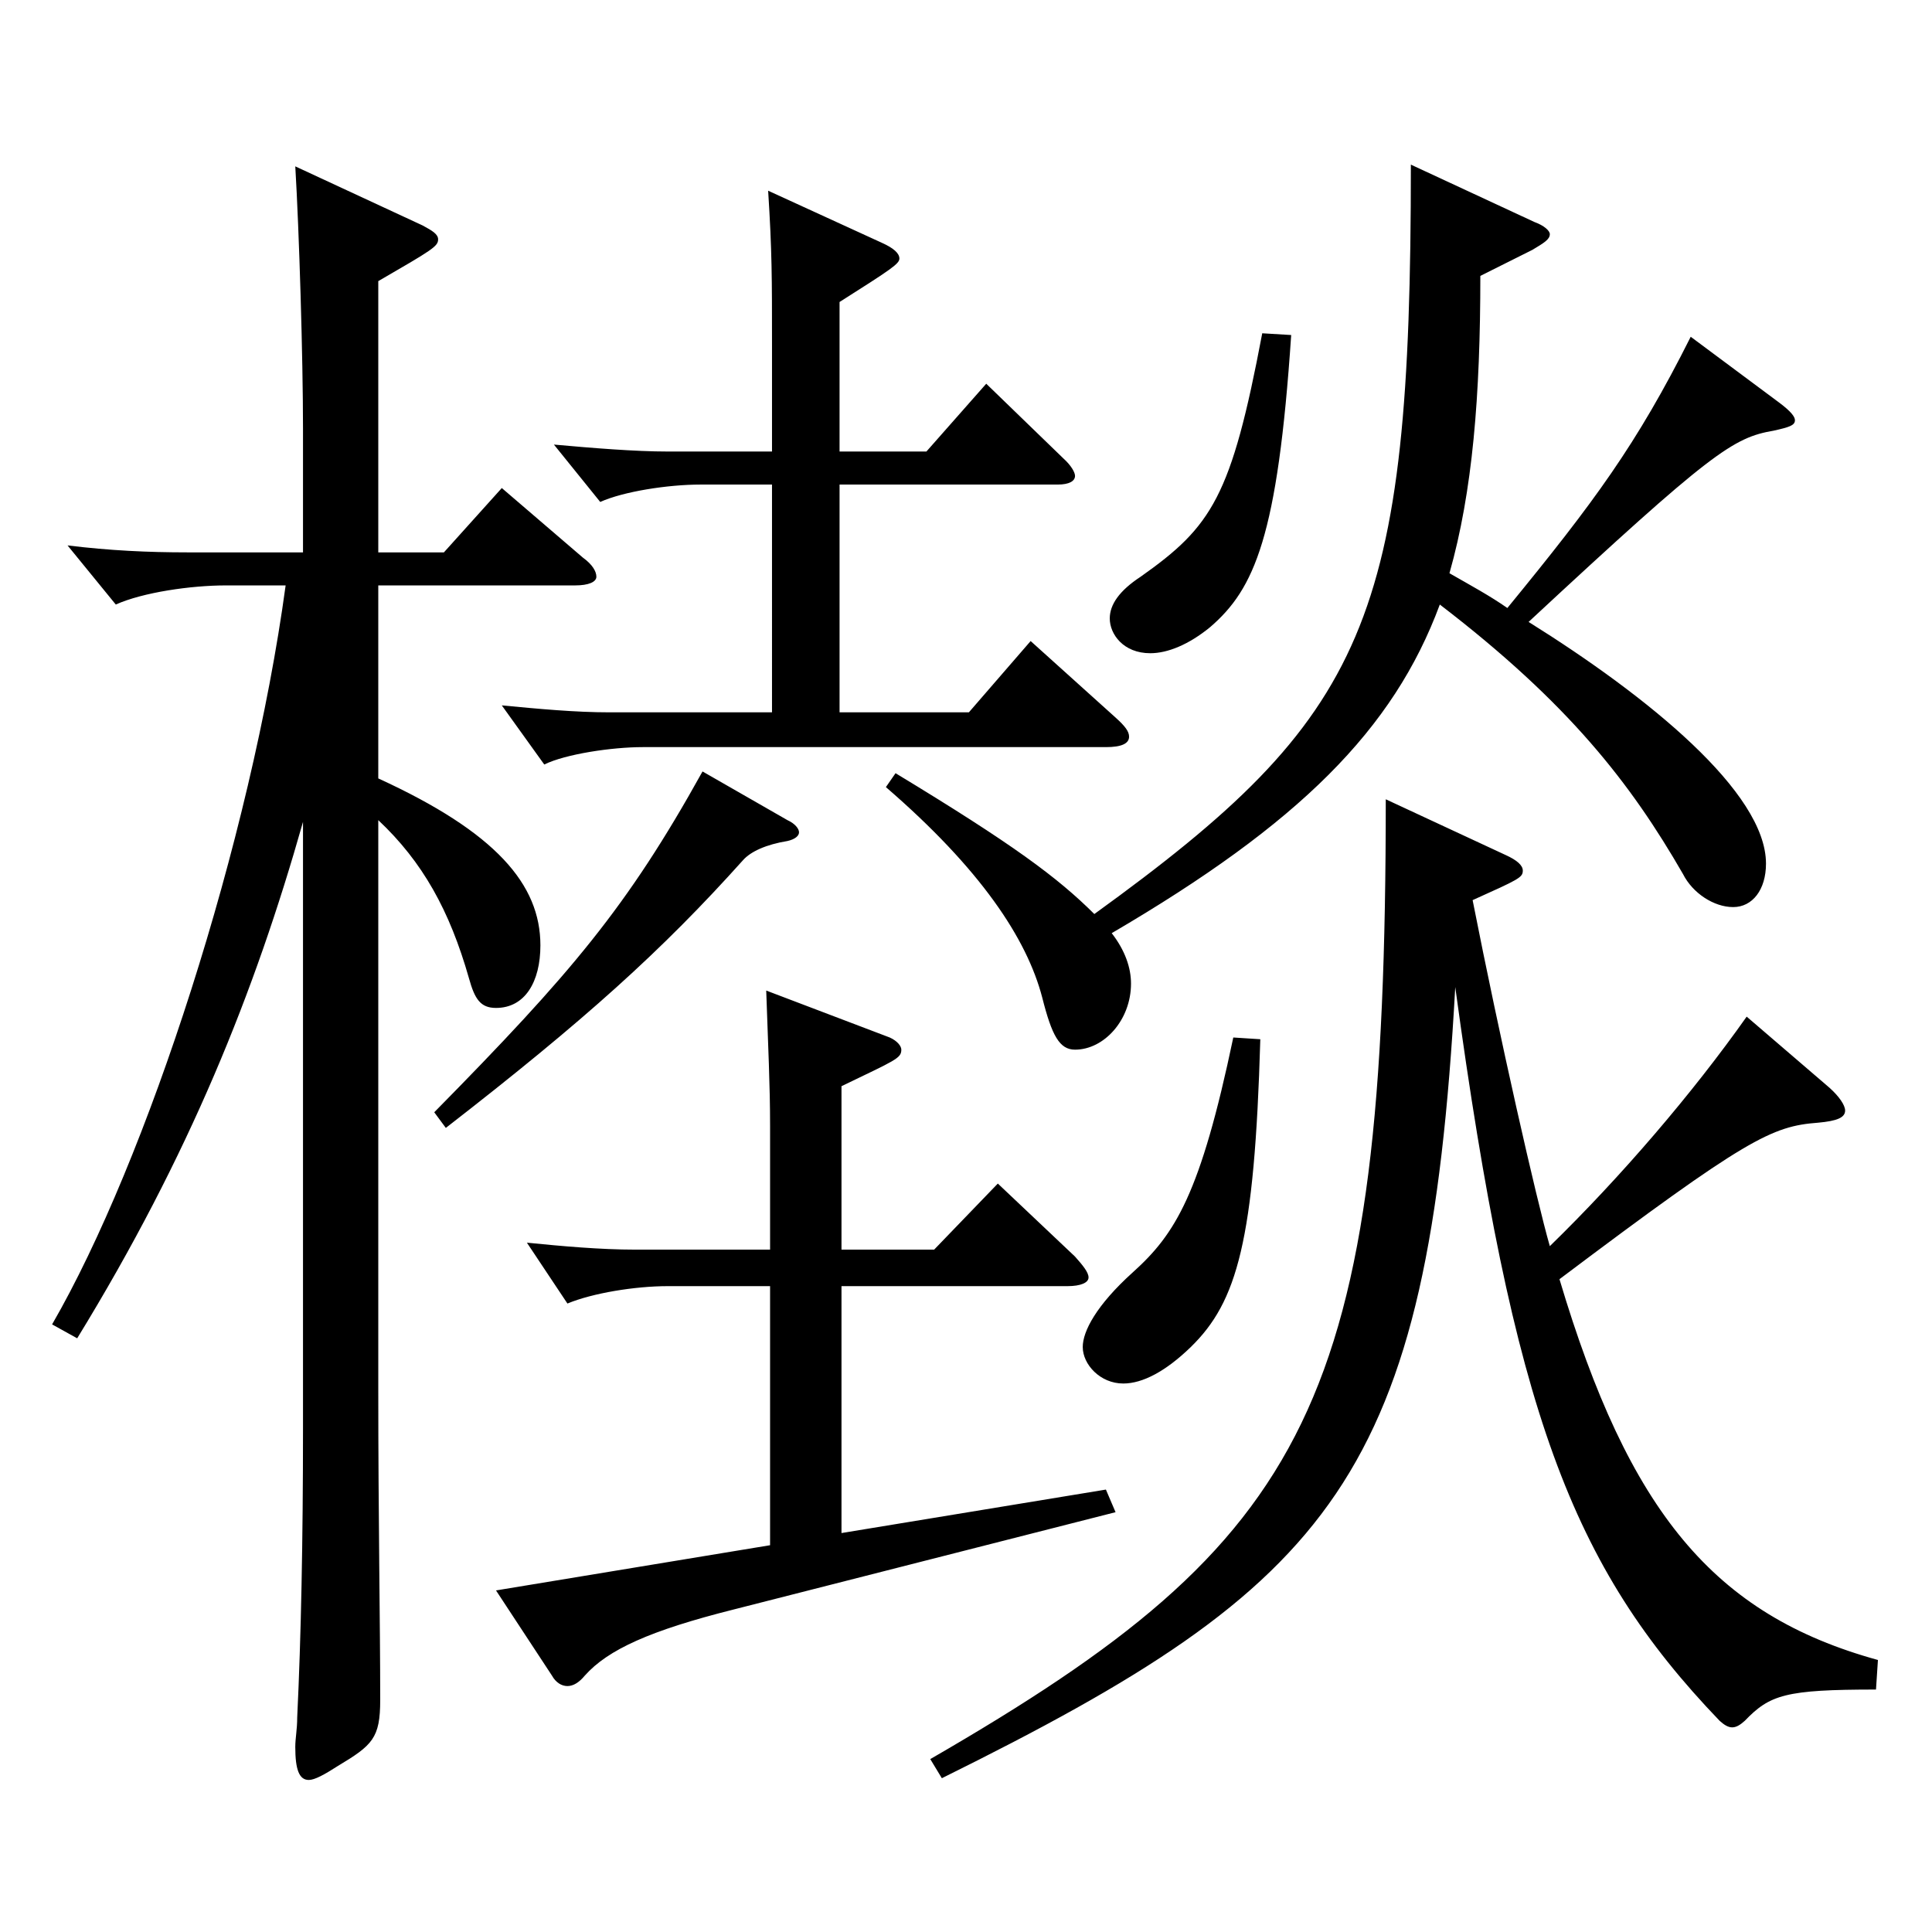 <?xml version="1.0" encoding="utf-8"?>
<!-- Generator: Adobe Illustrator 16.0.0, SVG Export Plug-In . SVG Version: 6.00 Build 0)  -->
<!DOCTYPE svg PUBLIC "-//W3C//DTD SVG 1.1//EN" "http://www.w3.org/Graphics/SVG/1.1/DTD/svg11.dtd">
<svg version="1.1" id="图层_1" xmlns="http://www.w3.org/2000/svg" xmlns:xlink="http://www.w3.org/1999/xlink" x="0px" y="0px"
	 width="1000px" height="1000px" viewBox="0 0 1000 1000" enable-background="new 0 0 1000 1000" xml:space="preserve">
<path d="M195.795,402.907c60.938,27.899,83.915,54.899,83.915,86.399c0,18.899-7.992,32.399-22.977,32.399
	c-7.992,0-10.989-4.5-13.986-15.3c-9.99-35.1-23.976-60.3-46.952-81.899v294.298c0,68.399,0.999,120.6,0.999,161.099
	c0,19.8-3.996,23.4-21.979,34.2c-6.992,4.5-11.987,7.2-14.984,7.2c-4.995,0-6.993-5.4-6.993-17.101c0-4.5,0.999-9,0.999-15.3
	c1.998-41.399,2.997-91.799,2.997-149.398V425.406c-24.975,88.2-58.94,172.799-116.882,267.299l-12.987-7.2
	c48.95-84.6,102.896-250.198,120.878-382.497h-30.969c-17.981,0-42.957,3.6-56.942,9.899l-24.975-30.6
	c21.978,2.7,41.957,3.601,61.938,3.601h59.939v-63.9c0-36.899-1.998-102.6-3.996-135.899l65.934,30.601
	c4.995,2.699,7.992,4.5,7.992,7.199c0,3.601-2.997,5.4-30.969,21.601v140.399h33.966l29.97-33.301l41.957,36
	c4.995,3.601,6.993,7.2,6.993,9.9s-3.996,4.5-10.989,4.5H195.795V402.907z M407.581,424.507c3.996,1.8,5.994,4.5,5.994,6.3
	s-1.998,3.6-5.994,4.5c-10.989,1.8-18.98,5.4-22.977,9.9c-41.958,46.799-81.918,82.799-153.845,138.599l-5.994-8.1
	c70.929-72,99.899-106.199,138.859-176.399L407.581,424.507z M398.59,665.705h-52.946c-16.983,0-38.961,3.6-51.947,9l-20.979-31.5
	c17.982,1.8,37.962,3.601,55.943,3.601h69.93v-63.9c0-21.6-0.999-40.499-1.998-70.199l63.936,24.3c3.996,1.8,5.994,4.5,5.994,6.3
	c0,4.5-2.997,5.4-30.969,18.9v84.6h47.952l32.967-34.2l39.959,37.8c3.996,4.5,6.993,8.1,6.993,10.8s-3.996,4.5-10.989,4.5H435.553
	v127.799l136.862-22.5l4.995,11.7l-197.801,50.399c-42.957,10.801-64.935,20.7-76.923,34.2c-2.997,3.6-5.994,5.4-8.99,5.4
	c-2.997,0-5.994-1.801-7.992-5.4l-28.971-44.1l141.856-23.399V665.705z M399.589,250.808h-36.963c-16.982,0-39.959,3.6-51.947,9
	l-23.976-29.7c19.979,1.801,41.957,3.601,58.94,3.601h53.945v-54.899c0-35.101,0-48.6-1.998-80.1l58.94,27
	c5.994,2.699,8.991,5.399,8.991,8.1s-3.996,5.399-30.969,22.5v77.399h44.955l30.969-35.1l39.959,38.699
	c3.996,3.601,5.994,7.2,5.994,9c0,2.7-2.997,4.5-8.99,4.5H434.554v117.899h66.933l31.968-36.899l43.956,39.6
	c4.995,4.5,6.993,7.2,6.993,9.899c0,3.601-3.996,5.4-11.988,5.4H332.656c-15.983,0-39.959,3.6-50.948,9l-21.978-30.6
	c18.98,1.8,37.961,3.6,55.943,3.6h83.915V250.808z M766.22,142.809c0,62.1-3.996,111.599-15.984,153.899
	c10.989,6.3,20.979,11.699,29.97,17.999c44.955-54.899,66.933-84.6,94.904-140.398l45.954,34.199c5.994,4.5,7.992,7.2,7.992,9
	c0,2.7-2.997,3.601-10.989,5.4c-20.979,3.6-31.968,10.8-126.872,98.999c61.938,38.7,122.876,88.199,122.876,125.1
	c0,13.5-6.993,22.5-16.982,22.5c-9.99,0-20.979-7.2-25.974-17.101c-26.974-46.8-58.941-88.199-125.874-139.499
	c-23.976,64.8-72.926,113.399-169.828,170.099c6.993,9,9.989,18,9.989,26.101c0,18.899-13.985,34.199-28.971,34.199
	c-7.991,0-11.987-7.199-16.982-27c-7.992-30.6-31.968-66.599-80.919-108.898l4.995-7.2c60.938,36.899,83.916,54,102.896,72.899
	c141.857-102.6,163.835-151.199,163.835-387.897l63.936,29.699c4.995,1.801,7.992,4.5,7.992,6.301c0,2.699-2.997,4.5-8.991,8.1
	L766.22,142.809z M971.013,874.504c-46.952,0-54.944,2.7-67.932,16.199c-4.994,4.5-7.991,4.5-12.986,0
	c-76.923-80.099-106.893-160.198-136.862-379.797c-13.985,253.798-61.938,308.698-265.731,409.497l-5.994-9.899
	c197.801-114.3,235.762-183.6,235.762-496.797l61.938,28.8c5.994,2.7,8.991,5.399,8.991,8.1c0,3.601-1.998,4.5-25.974,15.3
	c13.986,71.1,32.967,154.799,39.96,179.099c36.962-35.999,73.925-79.199,101.897-118.799l42.956,36.899
	c4.995,4.5,7.992,9,7.992,11.7c0,3.6-3.996,5.4-13.986,6.3c-23.976,1.8-36.962,8.101-133.864,81
	c35.963,120.599,79.919,173.698,164.833,197.099L971.013,874.504z M652.334,537.906c-2.997,104.399-11.987,135.898-35.964,159.299
	c-12.986,12.6-24.975,18.899-34.964,18.899c-11.988,0-20.979-9.899-20.979-18.899c0-8.101,6.993-21.6,25.974-38.7
	c21.979-19.8,34.965-40.499,51.948-121.499L652.334,537.906z M668.318,173.408c-6.993,104.399-18.981,131.399-41.958,151.199
	c-10.988,9-21.978,13.5-30.969,13.5c-13.985,0-20.979-9.9-20.979-18c0-7.2,4.995-14.4,15.983-21.6
	c36.963-26.1,46.953-41.4,62.937-126L668.318,173.408z"/>
</svg>
